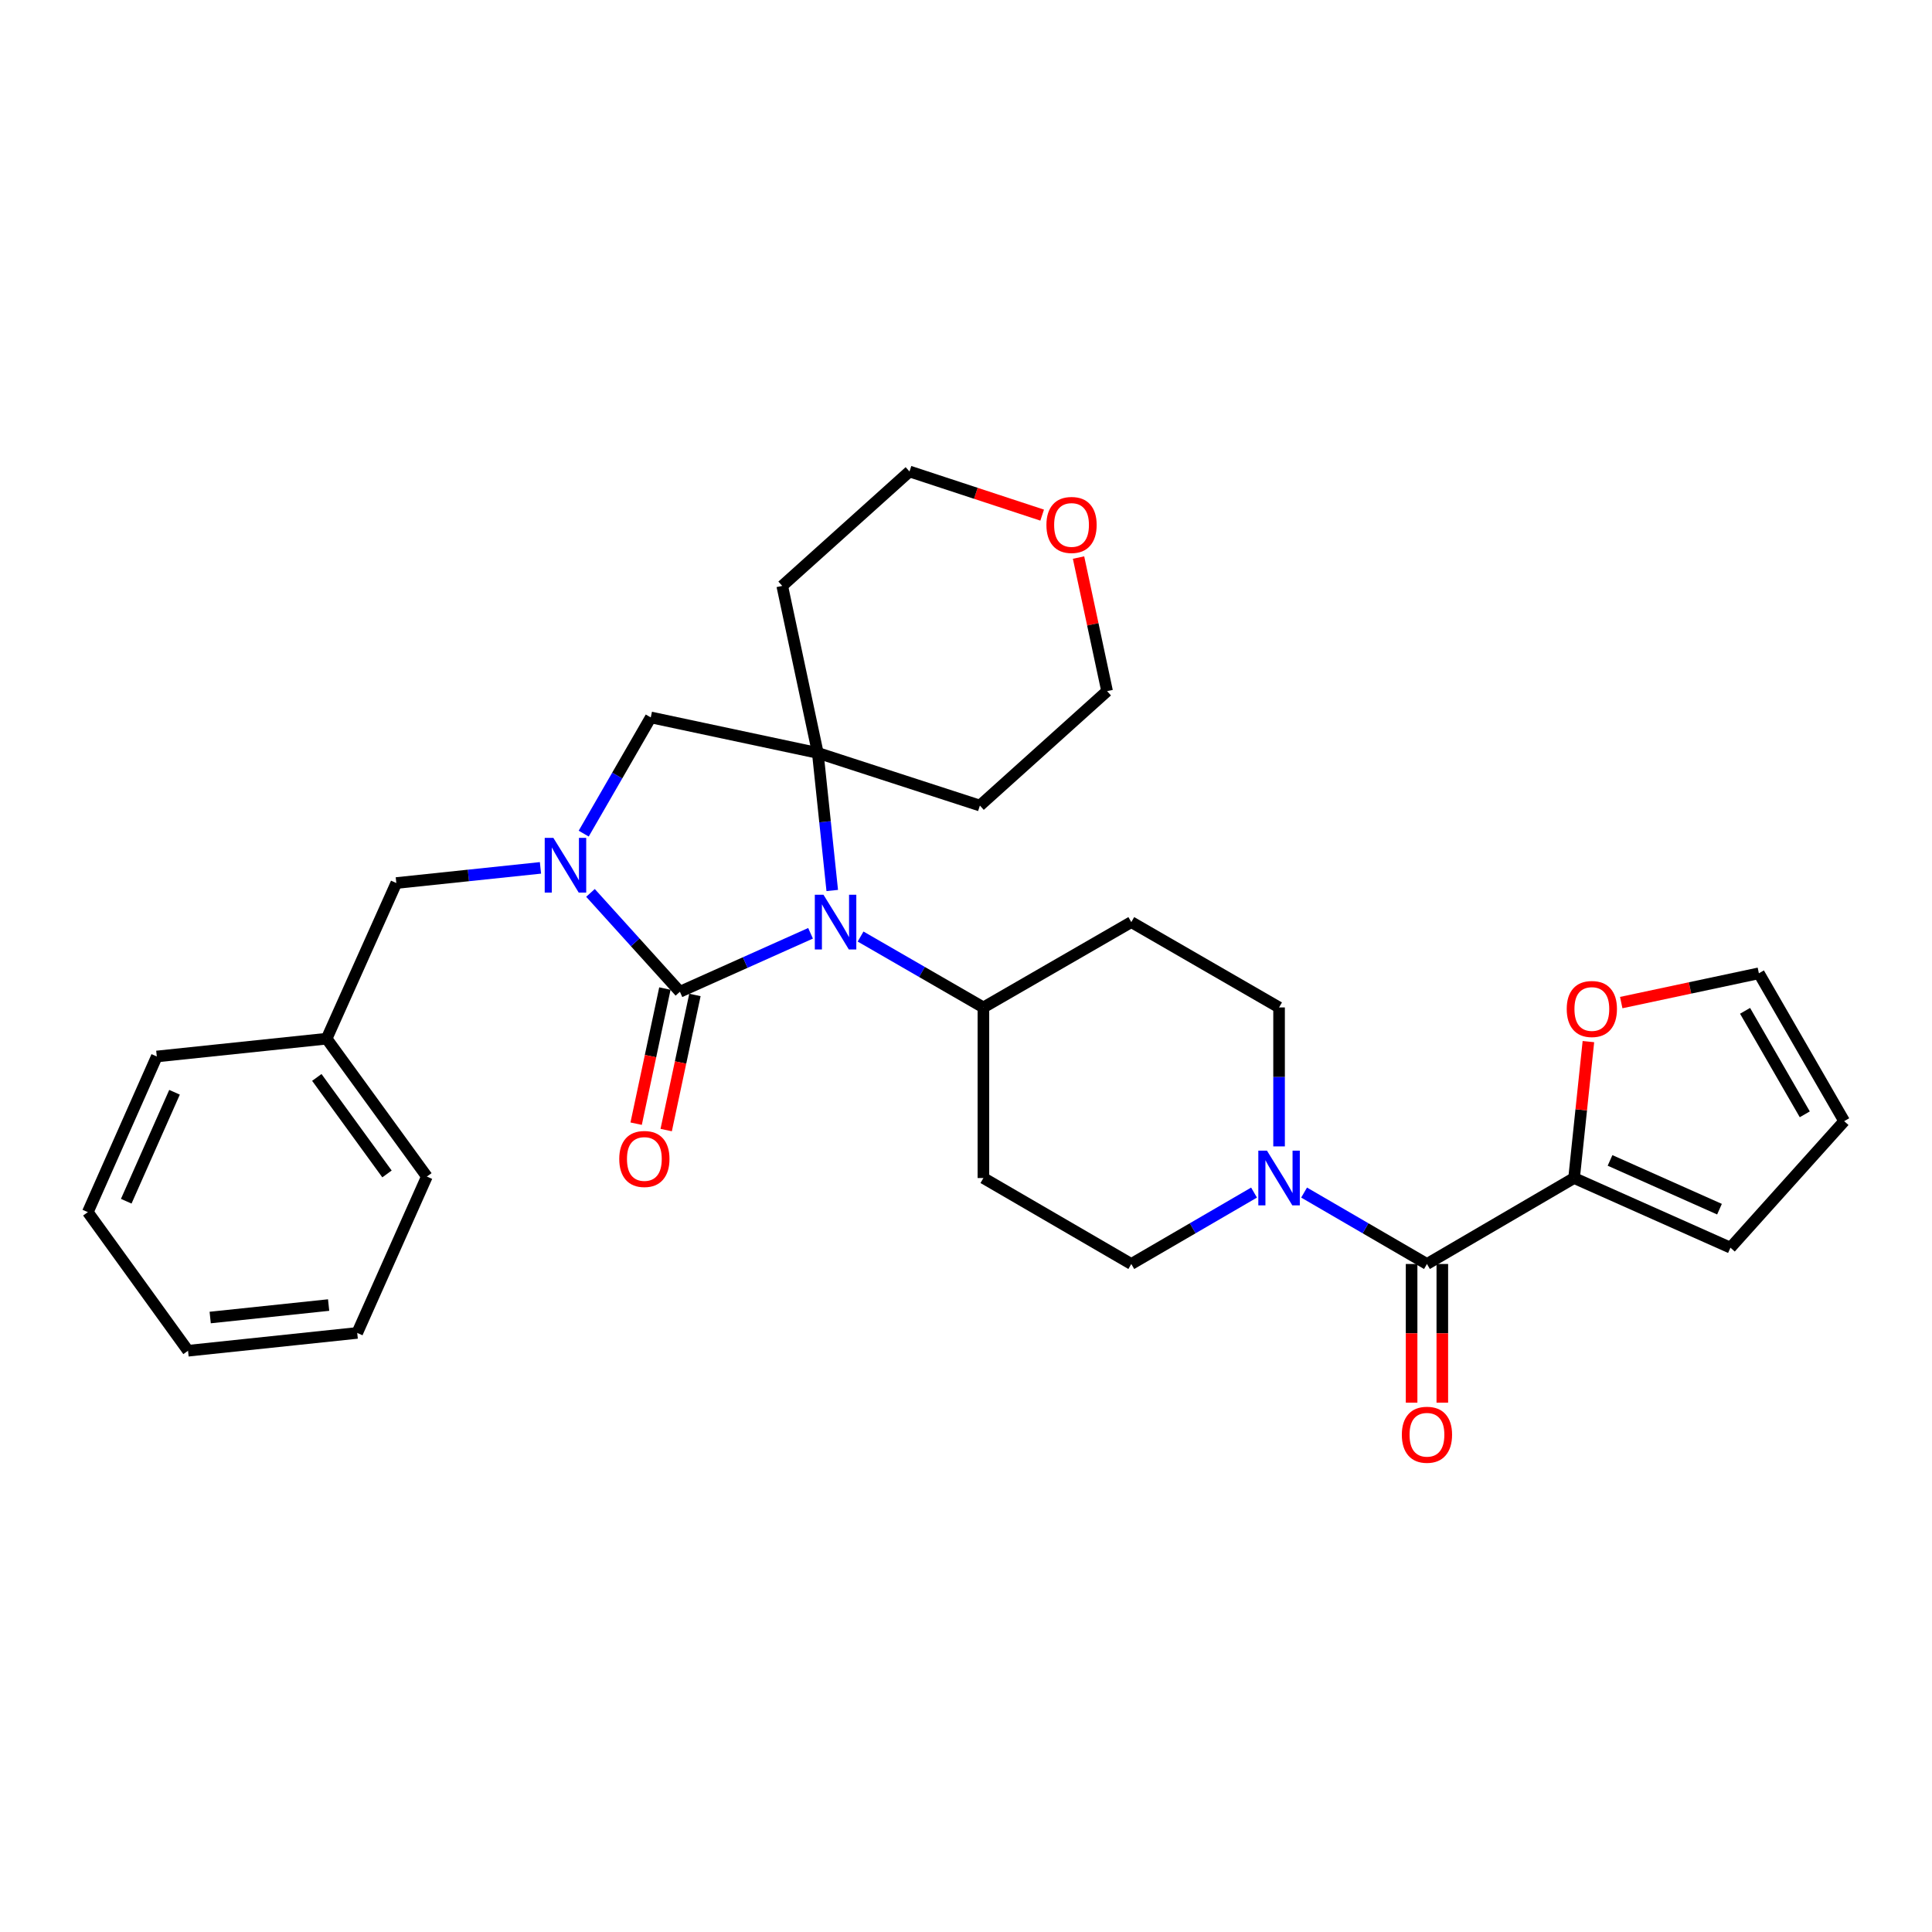 <?xml version='1.0' encoding='iso-8859-1'?>
<svg version='1.1' baseProfile='full'
              xmlns='http://www.w3.org/2000/svg'
                      xmlns:rdkit='http://www.rdkit.org/xml'
                      xmlns:xlink='http://www.w3.org/1999/xlink'
                  xml:space='preserve'
width='1000px' height='1000px' viewBox='0 0 1000 1000'>
<!-- END OF HEADER -->
<rect style='opacity:1.0;fill:#FFFFFF;stroke:none' width='1000' height='1000' x='0' y='0'> </rect>
<path class='bond-0' d='M 351.921,513.331 L 328.776,487.746' style='fill:none;fill-rule:evenodd;stroke:#000000;stroke-width:6px;stroke-linecap:butt;stroke-linejoin:miter;stroke-opacity:1' />
<path class='bond-0' d='M 328.776,487.746 L 305.631,462.162' style='fill:none;fill-rule:evenodd;stroke:#0000FF;stroke-width:6px;stroke-linecap:butt;stroke-linejoin:miter;stroke-opacity:1' />
<path class='bond-1' d='M 351.921,513.331 L 385.731,498.201' style='fill:none;fill-rule:evenodd;stroke:#000000;stroke-width:6px;stroke-linecap:butt;stroke-linejoin:miter;stroke-opacity:1' />
<path class='bond-1' d='M 385.731,498.201 L 419.541,483.072' style='fill:none;fill-rule:evenodd;stroke:#0000FF;stroke-width:6px;stroke-linecap:butt;stroke-linejoin:miter;stroke-opacity:1' />
<path class='bond-9' d='M 344.146,511.677 L 336.706,546.645' style='fill:none;fill-rule:evenodd;stroke:#000000;stroke-width:6px;stroke-linecap:butt;stroke-linejoin:miter;stroke-opacity:1' />
<path class='bond-9' d='M 336.706,546.645 L 329.265,581.613' style='fill:none;fill-rule:evenodd;stroke:#FF0000;stroke-width:6px;stroke-linecap:butt;stroke-linejoin:miter;stroke-opacity:1' />
<path class='bond-9' d='M 359.695,514.985 L 352.255,549.953' style='fill:none;fill-rule:evenodd;stroke:#000000;stroke-width:6px;stroke-linecap:butt;stroke-linejoin:miter;stroke-opacity:1' />
<path class='bond-9' d='M 352.255,549.953 L 344.815,584.922' style='fill:none;fill-rule:evenodd;stroke:#FF0000;stroke-width:6px;stroke-linecap:butt;stroke-linejoin:miter;stroke-opacity:1' />
<path class='bond-5' d='M 302.128,431.481 L 319.482,401.405' style='fill:none;fill-rule:evenodd;stroke:#0000FF;stroke-width:6px;stroke-linecap:butt;stroke-linejoin:miter;stroke-opacity:1' />
<path class='bond-5' d='M 319.482,401.405 L 336.835,371.328' style='fill:none;fill-rule:evenodd;stroke:#000000;stroke-width:6px;stroke-linecap:butt;stroke-linejoin:miter;stroke-opacity:1' />
<path class='bond-8' d='M 279.743,449.21 L 242.437,453.131' style='fill:none;fill-rule:evenodd;stroke:#0000FF;stroke-width:6px;stroke-linecap:butt;stroke-linejoin:miter;stroke-opacity:1' />
<path class='bond-8' d='M 242.437,453.131 L 205.131,457.053' style='fill:none;fill-rule:evenodd;stroke:#000000;stroke-width:6px;stroke-linecap:butt;stroke-linejoin:miter;stroke-opacity:1' />
<path class='bond-2' d='M 430.769,460.917 L 427.031,425.321' style='fill:none;fill-rule:evenodd;stroke:#0000FF;stroke-width:6px;stroke-linecap:butt;stroke-linejoin:miter;stroke-opacity:1' />
<path class='bond-2' d='M 427.031,425.321 L 423.293,389.725' style='fill:none;fill-rule:evenodd;stroke:#000000;stroke-width:6px;stroke-linecap:butt;stroke-linejoin:miter;stroke-opacity:1' />
<path class='bond-7' d='M 445.436,484.753 L 477.222,503.1' style='fill:none;fill-rule:evenodd;stroke:#0000FF;stroke-width:6px;stroke-linecap:butt;stroke-linejoin:miter;stroke-opacity:1' />
<path class='bond-7' d='M 477.222,503.1 L 509.009,521.448' style='fill:none;fill-rule:evenodd;stroke:#000000;stroke-width:6px;stroke-linecap:butt;stroke-linejoin:miter;stroke-opacity:1' />
<path class='bond-19' d='M 423.293,389.725 L 404.887,303.259' style='fill:none;fill-rule:evenodd;stroke:#000000;stroke-width:6px;stroke-linecap:butt;stroke-linejoin:miter;stroke-opacity:1' />
<path class='bond-20' d='M 423.293,389.725 L 507.189,416.955' style='fill:none;fill-rule:evenodd;stroke:#000000;stroke-width:6px;stroke-linecap:butt;stroke-linejoin:miter;stroke-opacity:1' />
<path class='bond-30' d='M 423.293,389.725 L 336.835,371.328' style='fill:none;fill-rule:evenodd;stroke:#000000;stroke-width:6px;stroke-linecap:butt;stroke-linejoin:miter;stroke-opacity:1' />
<path class='bond-3' d='M 738.591,654.239 L 706.794,635.755' style='fill:none;fill-rule:evenodd;stroke:#000000;stroke-width:6px;stroke-linecap:butt;stroke-linejoin:miter;stroke-opacity:1' />
<path class='bond-3' d='M 706.794,635.755 L 674.997,617.272' style='fill:none;fill-rule:evenodd;stroke:#0000FF;stroke-width:6px;stroke-linecap:butt;stroke-linejoin:miter;stroke-opacity:1' />
<path class='bond-6' d='M 738.591,654.239 L 814.742,609.743' style='fill:none;fill-rule:evenodd;stroke:#000000;stroke-width:6px;stroke-linecap:butt;stroke-linejoin:miter;stroke-opacity:1' />
<path class='bond-15' d='M 730.642,654.239 L 730.642,690.127' style='fill:none;fill-rule:evenodd;stroke:#000000;stroke-width:6px;stroke-linecap:butt;stroke-linejoin:miter;stroke-opacity:1' />
<path class='bond-15' d='M 730.642,690.127 L 730.642,726.015' style='fill:none;fill-rule:evenodd;stroke:#FF0000;stroke-width:6px;stroke-linecap:butt;stroke-linejoin:miter;stroke-opacity:1' />
<path class='bond-15' d='M 746.54,654.239 L 746.54,690.127' style='fill:none;fill-rule:evenodd;stroke:#000000;stroke-width:6px;stroke-linecap:butt;stroke-linejoin:miter;stroke-opacity:1' />
<path class='bond-15' d='M 746.54,690.127 L 746.54,726.015' style='fill:none;fill-rule:evenodd;stroke:#FF0000;stroke-width:6px;stroke-linecap:butt;stroke-linejoin:miter;stroke-opacity:1' />
<path class='bond-4' d='M 662.043,593.375 L 662.043,557.411' style='fill:none;fill-rule:evenodd;stroke:#0000FF;stroke-width:6px;stroke-linecap:butt;stroke-linejoin:miter;stroke-opacity:1' />
<path class='bond-4' d='M 662.043,557.411 L 662.043,521.448' style='fill:none;fill-rule:evenodd;stroke:#000000;stroke-width:6px;stroke-linecap:butt;stroke-linejoin:miter;stroke-opacity:1' />
<path class='bond-31' d='M 649.091,617.278 L 617.324,635.758' style='fill:none;fill-rule:evenodd;stroke:#0000FF;stroke-width:6px;stroke-linecap:butt;stroke-linejoin:miter;stroke-opacity:1' />
<path class='bond-31' d='M 617.324,635.758 L 585.557,654.239' style='fill:none;fill-rule:evenodd;stroke:#000000;stroke-width:6px;stroke-linecap:butt;stroke-linejoin:miter;stroke-opacity:1' />
<path class='bond-10' d='M 814.742,609.743 L 818.448,574.438' style='fill:none;fill-rule:evenodd;stroke:#000000;stroke-width:6px;stroke-linecap:butt;stroke-linejoin:miter;stroke-opacity:1' />
<path class='bond-10' d='M 818.448,574.438 L 822.155,539.133' style='fill:none;fill-rule:evenodd;stroke:#FF0000;stroke-width:6px;stroke-linecap:butt;stroke-linejoin:miter;stroke-opacity:1' />
<path class='bond-16' d='M 814.742,609.743 L 895.679,645.795' style='fill:none;fill-rule:evenodd;stroke:#000000;stroke-width:6px;stroke-linecap:butt;stroke-linejoin:miter;stroke-opacity:1' />
<path class='bond-16' d='M 833.351,600.628 L 890.007,625.865' style='fill:none;fill-rule:evenodd;stroke:#000000;stroke-width:6px;stroke-linecap:butt;stroke-linejoin:miter;stroke-opacity:1' />
<path class='bond-11' d='M 509.009,521.448 L 509.009,609.743' style='fill:none;fill-rule:evenodd;stroke:#000000;stroke-width:6px;stroke-linecap:butt;stroke-linejoin:miter;stroke-opacity:1' />
<path class='bond-12' d='M 509.009,521.448 L 585.557,477.278' style='fill:none;fill-rule:evenodd;stroke:#000000;stroke-width:6px;stroke-linecap:butt;stroke-linejoin:miter;stroke-opacity:1' />
<path class='bond-22' d='M 205.131,457.053 L 169.06,537.619' style='fill:none;fill-rule:evenodd;stroke:#000000;stroke-width:6px;stroke-linecap:butt;stroke-linejoin:miter;stroke-opacity:1' />
<path class='bond-17' d='M 839.146,518.935 L 874.77,511.355' style='fill:none;fill-rule:evenodd;stroke:#FF0000;stroke-width:6px;stroke-linecap:butt;stroke-linejoin:miter;stroke-opacity:1' />
<path class='bond-17' d='M 874.77,511.355 L 910.394,503.775' style='fill:none;fill-rule:evenodd;stroke:#000000;stroke-width:6px;stroke-linecap:butt;stroke-linejoin:miter;stroke-opacity:1' />
<path class='bond-14' d='M 509.009,609.743 L 585.557,654.239' style='fill:none;fill-rule:evenodd;stroke:#000000;stroke-width:6px;stroke-linecap:butt;stroke-linejoin:miter;stroke-opacity:1' />
<path class='bond-13' d='M 585.557,477.278 L 662.043,521.448' style='fill:none;fill-rule:evenodd;stroke:#000000;stroke-width:6px;stroke-linecap:butt;stroke-linejoin:miter;stroke-opacity:1' />
<path class='bond-18' d='M 895.679,645.795 L 954.545,580.305' style='fill:none;fill-rule:evenodd;stroke:#000000;stroke-width:6px;stroke-linecap:butt;stroke-linejoin:miter;stroke-opacity:1' />
<path class='bond-34' d='M 910.394,503.775 L 954.545,580.305' style='fill:none;fill-rule:evenodd;stroke:#000000;stroke-width:6px;stroke-linecap:butt;stroke-linejoin:miter;stroke-opacity:1' />
<path class='bond-34' d='M 903.246,523.199 L 934.152,576.77' style='fill:none;fill-rule:evenodd;stroke:#000000;stroke-width:6px;stroke-linecap:butt;stroke-linejoin:miter;stroke-opacity:1' />
<path class='bond-24' d='M 404.887,303.259 L 470.757,244.039' style='fill:none;fill-rule:evenodd;stroke:#000000;stroke-width:6px;stroke-linecap:butt;stroke-linejoin:miter;stroke-opacity:1' />
<path class='bond-23' d='M 507.189,416.955 L 573.024,357.727' style='fill:none;fill-rule:evenodd;stroke:#000000;stroke-width:6px;stroke-linecap:butt;stroke-linejoin:miter;stroke-opacity:1' />
<path class='bond-21' d='M 558.251,288.592 L 565.638,323.159' style='fill:none;fill-rule:evenodd;stroke:#FF0000;stroke-width:6px;stroke-linecap:butt;stroke-linejoin:miter;stroke-opacity:1' />
<path class='bond-21' d='M 565.638,323.159 L 573.024,357.727' style='fill:none;fill-rule:evenodd;stroke:#000000;stroke-width:6px;stroke-linecap:butt;stroke-linejoin:miter;stroke-opacity:1' />
<path class='bond-32' d='M 539.419,266.628 L 505.088,255.334' style='fill:none;fill-rule:evenodd;stroke:#FF0000;stroke-width:6px;stroke-linecap:butt;stroke-linejoin:miter;stroke-opacity:1' />
<path class='bond-32' d='M 505.088,255.334 L 470.757,244.039' style='fill:none;fill-rule:evenodd;stroke:#000000;stroke-width:6px;stroke-linecap:butt;stroke-linejoin:miter;stroke-opacity:1' />
<path class='bond-25' d='M 169.06,537.619 L 220.949,608.983' style='fill:none;fill-rule:evenodd;stroke:#000000;stroke-width:6px;stroke-linecap:butt;stroke-linejoin:miter;stroke-opacity:1' />
<path class='bond-25' d='M 163.985,557.673 L 200.307,607.628' style='fill:none;fill-rule:evenodd;stroke:#000000;stroke-width:6px;stroke-linecap:butt;stroke-linejoin:miter;stroke-opacity:1' />
<path class='bond-26' d='M 169.06,537.619 L 81.154,546.831' style='fill:none;fill-rule:evenodd;stroke:#000000;stroke-width:6px;stroke-linecap:butt;stroke-linejoin:miter;stroke-opacity:1' />
<path class='bond-28' d='M 220.949,608.983 L 184.896,689.921' style='fill:none;fill-rule:evenodd;stroke:#000000;stroke-width:6px;stroke-linecap:butt;stroke-linejoin:miter;stroke-opacity:1' />
<path class='bond-27' d='M 81.154,546.831 L 45.455,627.398' style='fill:none;fill-rule:evenodd;stroke:#000000;stroke-width:6px;stroke-linecap:butt;stroke-linejoin:miter;stroke-opacity:1' />
<path class='bond-27' d='M 90.334,565.357 L 65.344,621.753' style='fill:none;fill-rule:evenodd;stroke:#000000;stroke-width:6px;stroke-linecap:butt;stroke-linejoin:miter;stroke-opacity:1' />
<path class='bond-29' d='M 45.455,627.398 L 97.326,699.141' style='fill:none;fill-rule:evenodd;stroke:#000000;stroke-width:6px;stroke-linecap:butt;stroke-linejoin:miter;stroke-opacity:1' />
<path class='bond-33' d='M 184.896,689.921 L 97.326,699.141' style='fill:none;fill-rule:evenodd;stroke:#000000;stroke-width:6px;stroke-linecap:butt;stroke-linejoin:miter;stroke-opacity:1' />
<path class='bond-33' d='M 170.096,675.493 L 108.796,681.948' style='fill:none;fill-rule:evenodd;stroke:#000000;stroke-width:6px;stroke-linecap:butt;stroke-linejoin:miter;stroke-opacity:1' />
<path  class='atom-1' d='M 286.423 433.69
L 295.703 448.69
Q 296.623 450.17, 298.103 452.85
Q 299.583 455.53, 299.663 455.69
L 299.663 433.69
L 303.423 433.69
L 303.423 462.01
L 299.543 462.01
L 289.583 445.61
Q 288.423 443.69, 287.183 441.49
Q 285.983 439.29, 285.623 438.61
L 285.623 462.01
L 281.943 462.01
L 281.943 433.69
L 286.423 433.69
' fill='#0000FF'/>
<path  class='atom-2' d='M 426.227 463.118
L 435.507 478.118
Q 436.427 479.598, 437.907 482.278
Q 439.387 484.958, 439.467 485.118
L 439.467 463.118
L 443.227 463.118
L 443.227 491.438
L 439.347 491.438
L 429.387 475.038
Q 428.227 473.118, 426.987 470.918
Q 425.787 468.718, 425.427 468.038
L 425.427 491.438
L 421.747 491.438
L 421.747 463.118
L 426.227 463.118
' fill='#0000FF'/>
<path  class='atom-5' d='M 655.783 595.583
L 665.063 610.583
Q 665.983 612.063, 667.463 614.743
Q 668.943 617.423, 669.023 617.583
L 669.023 595.583
L 672.783 595.583
L 672.783 623.903
L 668.903 623.903
L 658.943 607.503
Q 657.783 605.583, 656.543 603.383
Q 655.343 601.183, 654.983 600.503
L 654.983 623.903
L 651.303 623.903
L 651.303 595.583
L 655.783 595.583
' fill='#0000FF'/>
<path  class='atom-10' d='M 320.523 599.878
Q 320.523 593.078, 323.883 589.278
Q 327.243 585.478, 333.523 585.478
Q 339.803 585.478, 343.163 589.278
Q 346.523 593.078, 346.523 599.878
Q 346.523 606.758, 343.123 610.678
Q 339.723 614.558, 333.523 614.558
Q 327.283 614.558, 323.883 610.678
Q 320.523 606.798, 320.523 599.878
M 333.523 611.358
Q 337.843 611.358, 340.163 608.478
Q 342.523 605.558, 342.523 599.878
Q 342.523 594.318, 340.163 591.518
Q 337.843 588.678, 333.523 588.678
Q 329.203 588.678, 326.843 591.478
Q 324.523 594.278, 324.523 599.878
Q 324.523 605.598, 326.843 608.478
Q 329.203 611.358, 333.523 611.358
' fill='#FF0000'/>
<path  class='atom-11' d='M 810.936 522.252
Q 810.936 515.452, 814.296 511.652
Q 817.656 507.852, 823.936 507.852
Q 830.216 507.852, 833.576 511.652
Q 836.936 515.452, 836.936 522.252
Q 836.936 529.132, 833.536 533.052
Q 830.136 536.932, 823.936 536.932
Q 817.696 536.932, 814.296 533.052
Q 810.936 529.172, 810.936 522.252
M 823.936 533.732
Q 828.256 533.732, 830.576 530.852
Q 832.936 527.932, 832.936 522.252
Q 832.936 516.692, 830.576 513.892
Q 828.256 511.052, 823.936 511.052
Q 819.616 511.052, 817.256 513.852
Q 814.936 516.652, 814.936 522.252
Q 814.936 527.972, 817.256 530.852
Q 819.616 533.732, 823.936 533.732
' fill='#FF0000'/>
<path  class='atom-16' d='M 725.591 742.622
Q 725.591 735.822, 728.951 732.022
Q 732.311 728.222, 738.591 728.222
Q 744.871 728.222, 748.231 732.022
Q 751.591 735.822, 751.591 742.622
Q 751.591 749.502, 748.191 753.422
Q 744.791 757.302, 738.591 757.302
Q 732.351 757.302, 728.951 753.422
Q 725.591 749.542, 725.591 742.622
M 738.591 754.102
Q 742.911 754.102, 745.231 751.222
Q 747.591 748.302, 747.591 742.622
Q 747.591 737.062, 745.231 734.262
Q 742.911 731.422, 738.591 731.422
Q 734.271 731.422, 731.911 734.222
Q 729.591 737.022, 729.591 742.622
Q 729.591 748.342, 731.911 751.222
Q 734.271 754.102, 738.591 754.102
' fill='#FF0000'/>
<path  class='atom-22' d='M 541.627 271.711
Q 541.627 264.911, 544.987 261.111
Q 548.347 257.311, 554.627 257.311
Q 560.907 257.311, 564.267 261.111
Q 567.627 264.911, 567.627 271.711
Q 567.627 278.591, 564.227 282.511
Q 560.827 286.391, 554.627 286.391
Q 548.387 286.391, 544.987 282.511
Q 541.627 278.631, 541.627 271.711
M 554.627 283.191
Q 558.947 283.191, 561.267 280.311
Q 563.627 277.391, 563.627 271.711
Q 563.627 266.151, 561.267 263.351
Q 558.947 260.511, 554.627 260.511
Q 550.307 260.511, 547.947 263.311
Q 545.627 266.111, 545.627 271.711
Q 545.627 277.431, 547.947 280.311
Q 550.307 283.191, 554.627 283.191
' fill='#FF0000'/>
</svg>
